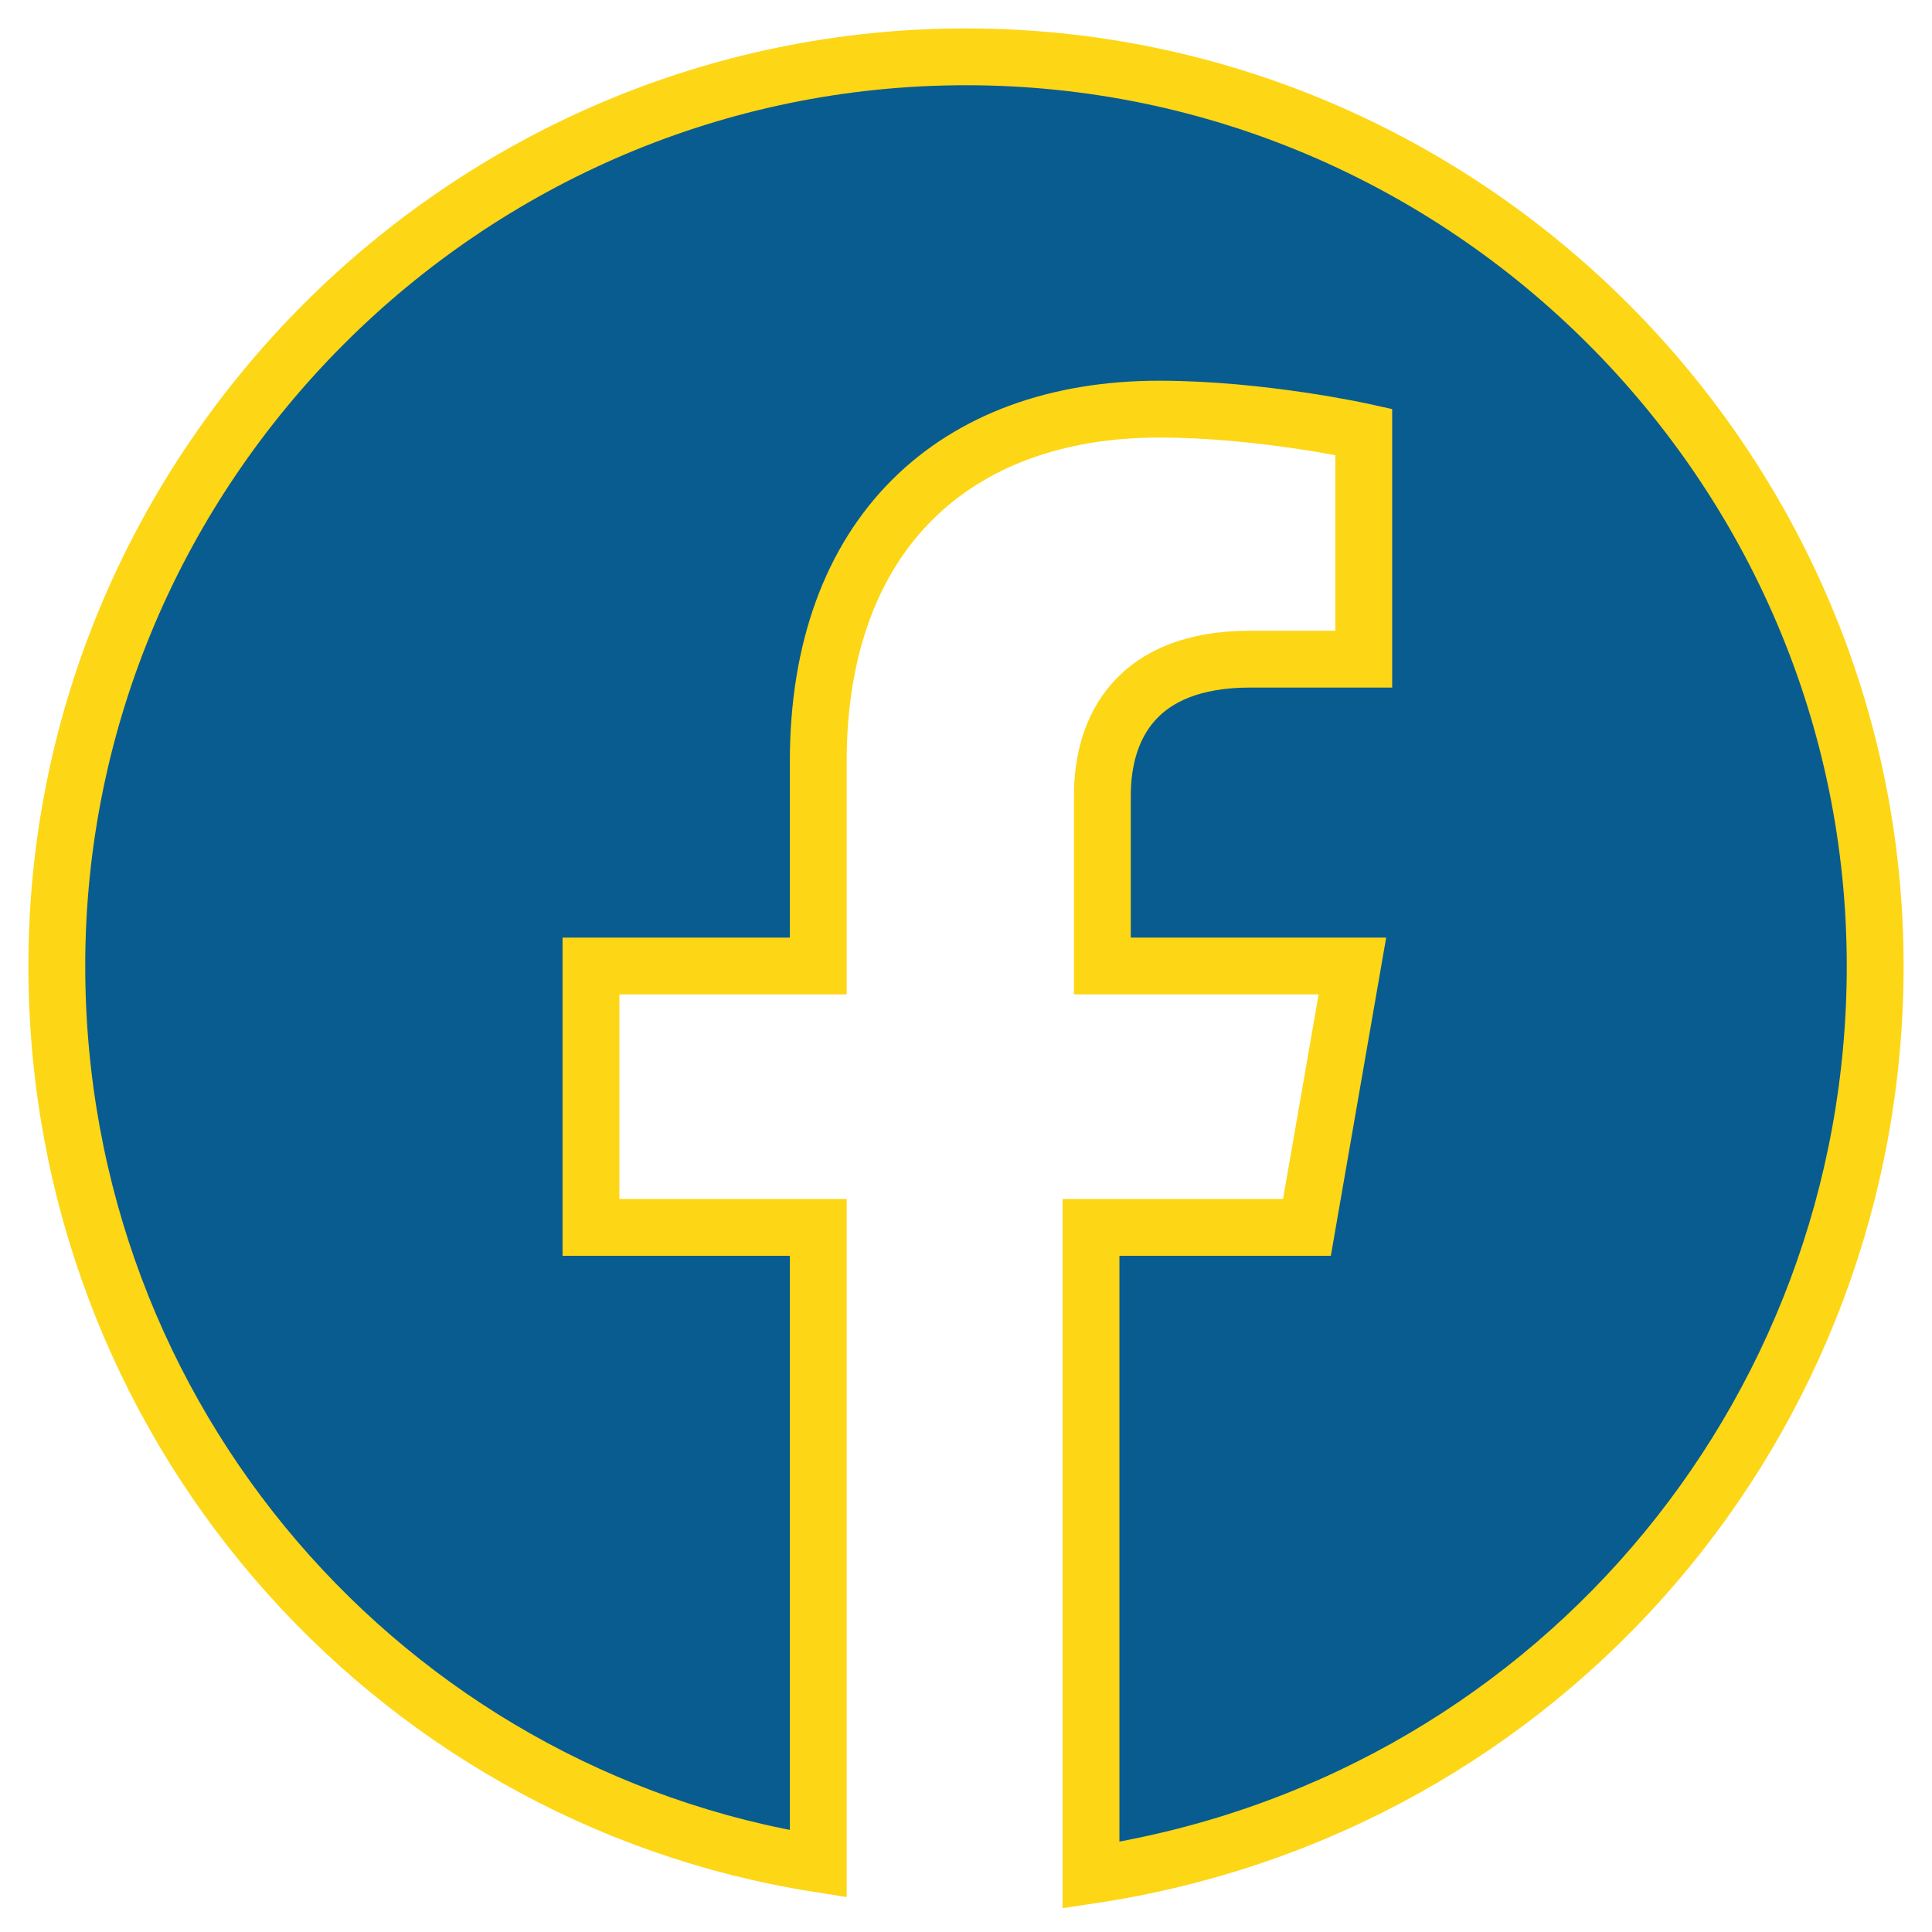 <?xml version="1.0" encoding="UTF-8"?>
<svg width="32px" height="32px" viewBox="-1 -1 34 34" version="1.1" xmlns="http://www.w3.org/2000/svg" xmlns:xlink="http://www.w3.org/1999/xlink">
    <title>Path</title>
    <g id="Page-1" stroke="#FDD616" stroke-width="1" fill="#085c90" fill-rule="evenodd">
        <path d="M16,0 C24.8,0 32,7.2 32,16 C32,24 26.2,30.8 18.2,32 L18.2,20.6 L22,20.6 L22.8,16 L18.4,16 L18.4,13 C18.4,11.8 19,10.6 21,10.6 L23,10.6 L23,6.6 C23,6.6 21.2,6.2 19.4,6.2 C15.8,6.2 13.4,8.4 13.4,12.4 L13.4,16 L9.4,16 L9.4,20.6 L13.4,20.6 L13.4,31.8 C5.8,30.6 0,24 0,16 C0,7.2 7.2,0 16,0 Z" id="Path" fill="#085c90"></path>
    </g>
</svg>
